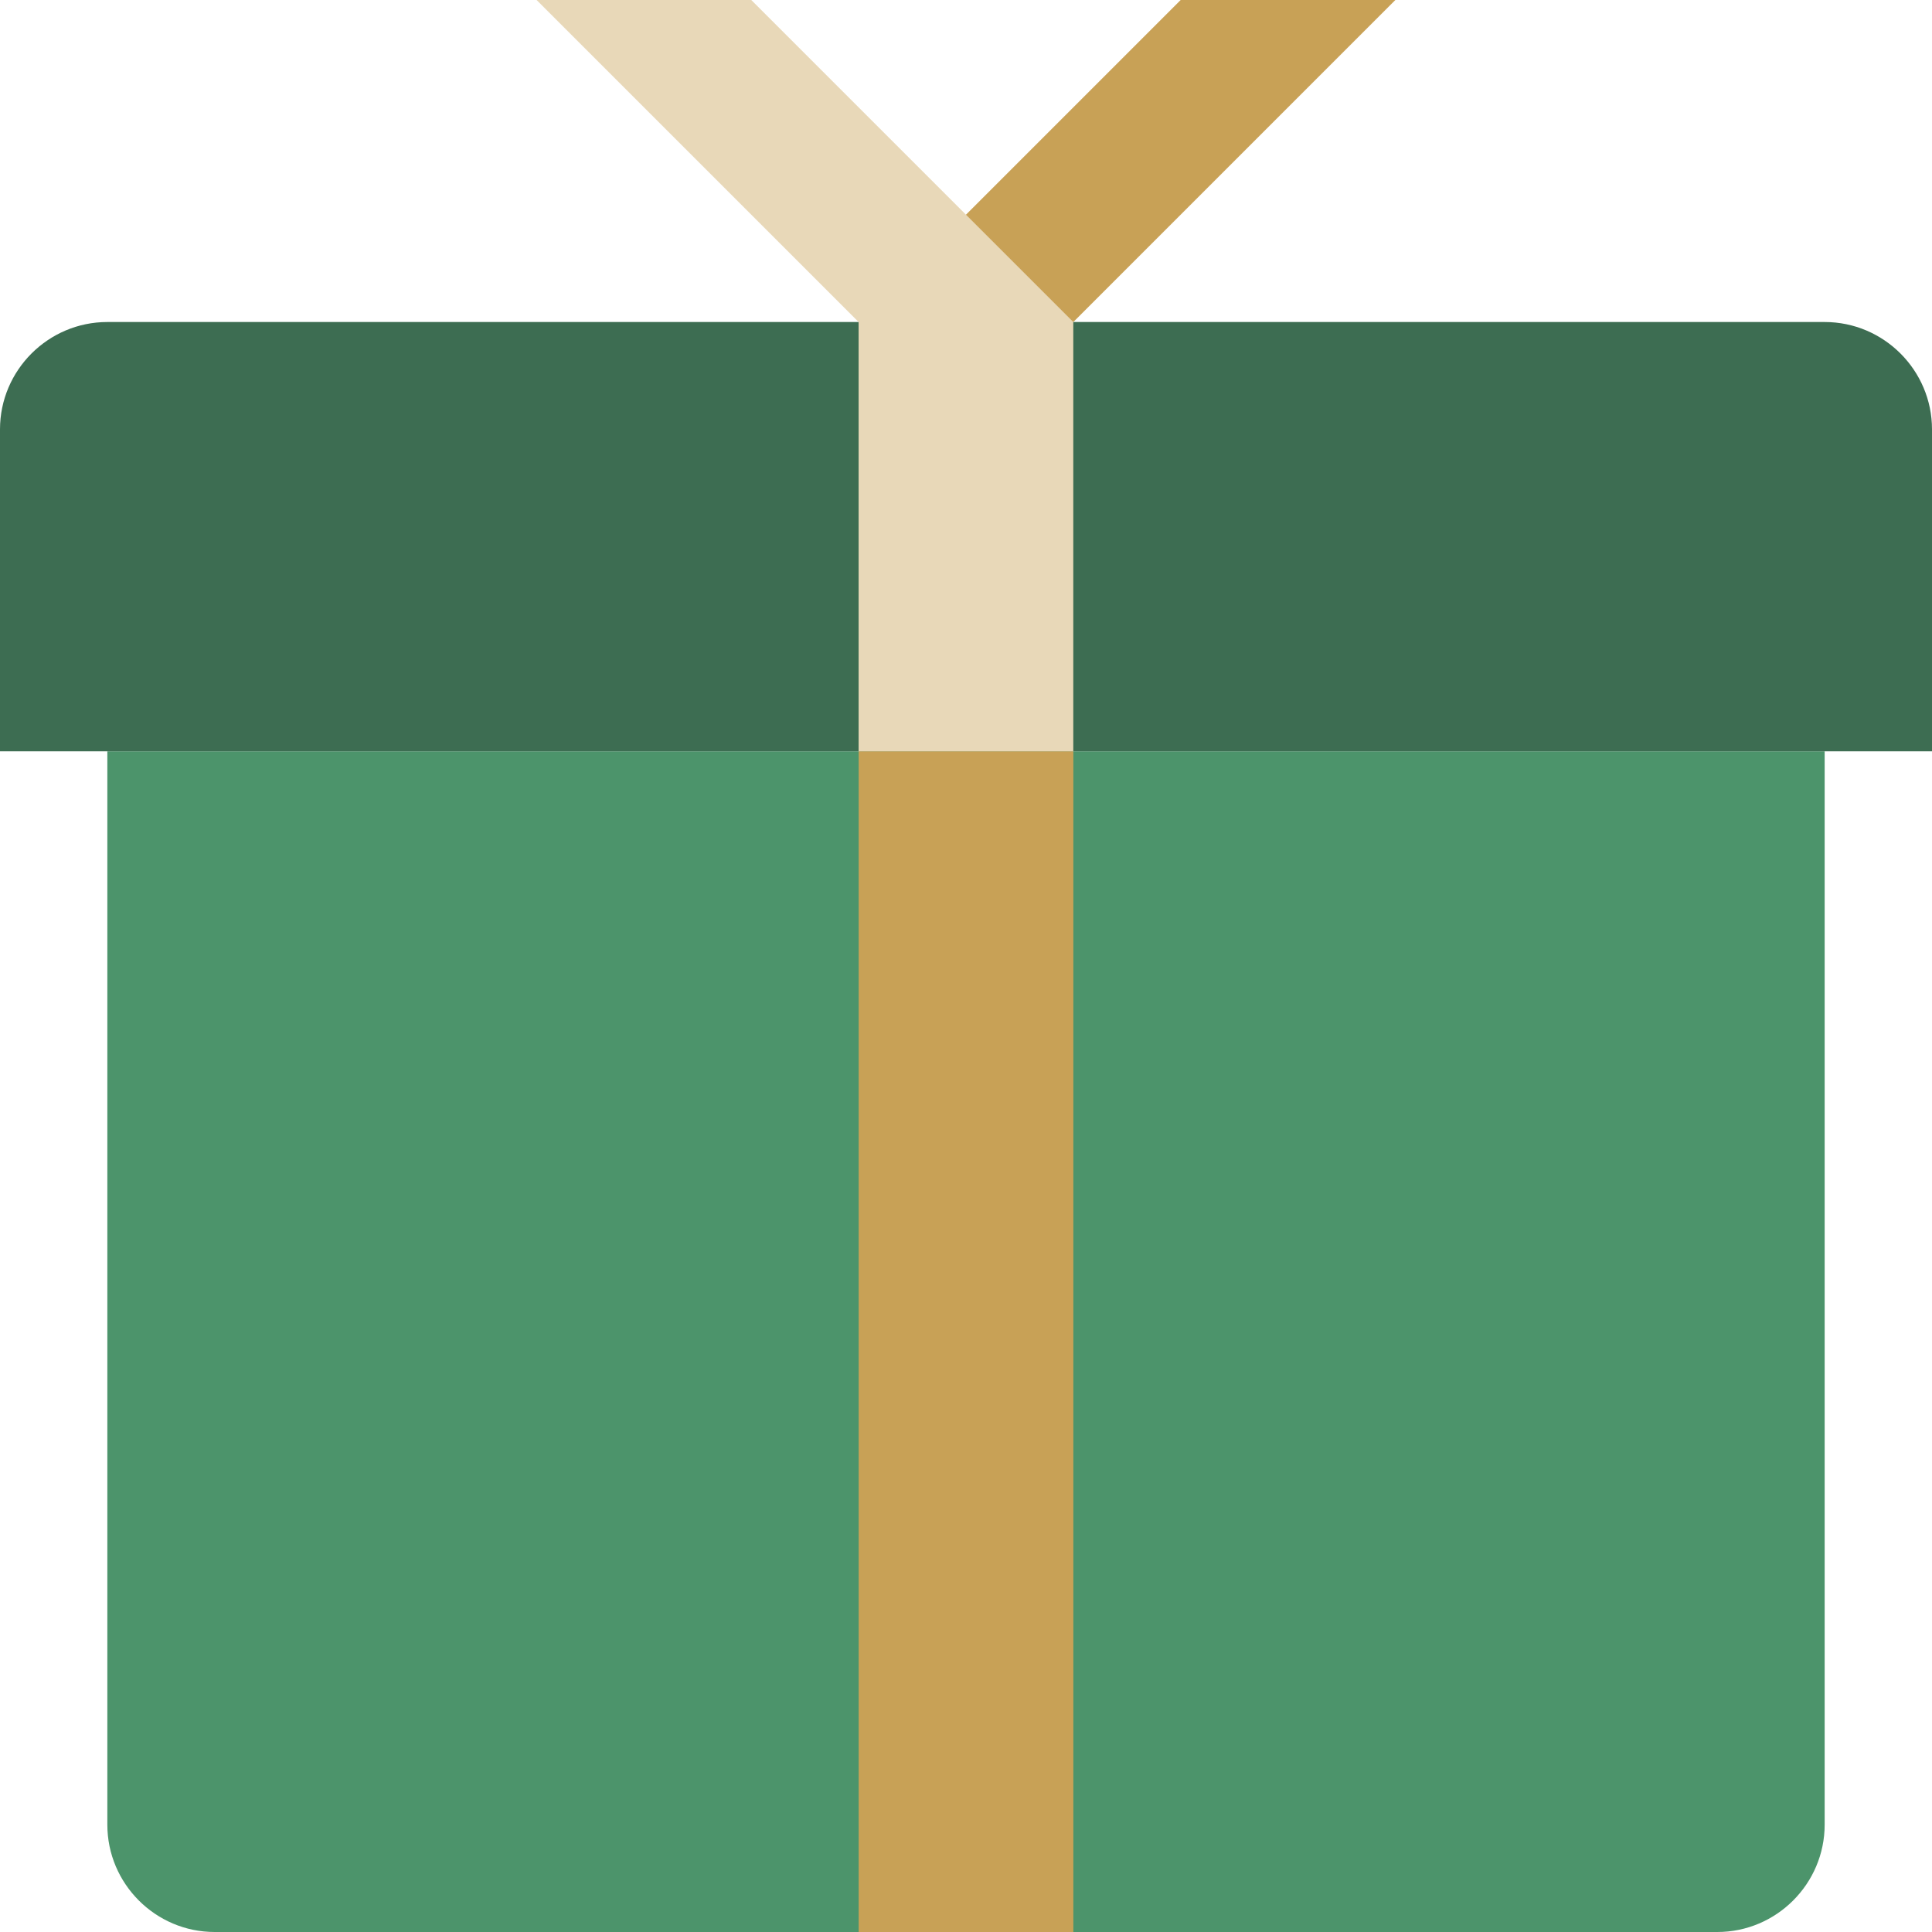 <svg width="34" height="34" viewBox="0 0 34 34" fill="none" xmlns="http://www.w3.org/2000/svg">
<path d="M30.222 34H3.778C2.737 34 1.889 33.151 1.889 32.111V13.222H32.111V32.111C32.111 33.151 31.262 34 30.222 34Z" fill="#4C946B"/>
<path d="M34 13.222H0V7.556C0 6.515 0.849 5.667 1.889 5.667H32.111C33.151 5.667 34 6.515 34 7.556V13.222Z" fill="#3D6D52"/>
<path d="M15.111 13.222H18.889V34H15.111V13.222ZM24.556 0H20.778L15.111 5.667H18.889L24.556 0Z" fill="#C8A156"/>
<path d="M13.221 0H9.443L15.11 5.667V13.222H18.888V5.667L13.221 0Z" fill="#E8D8B8"/>
</svg>
